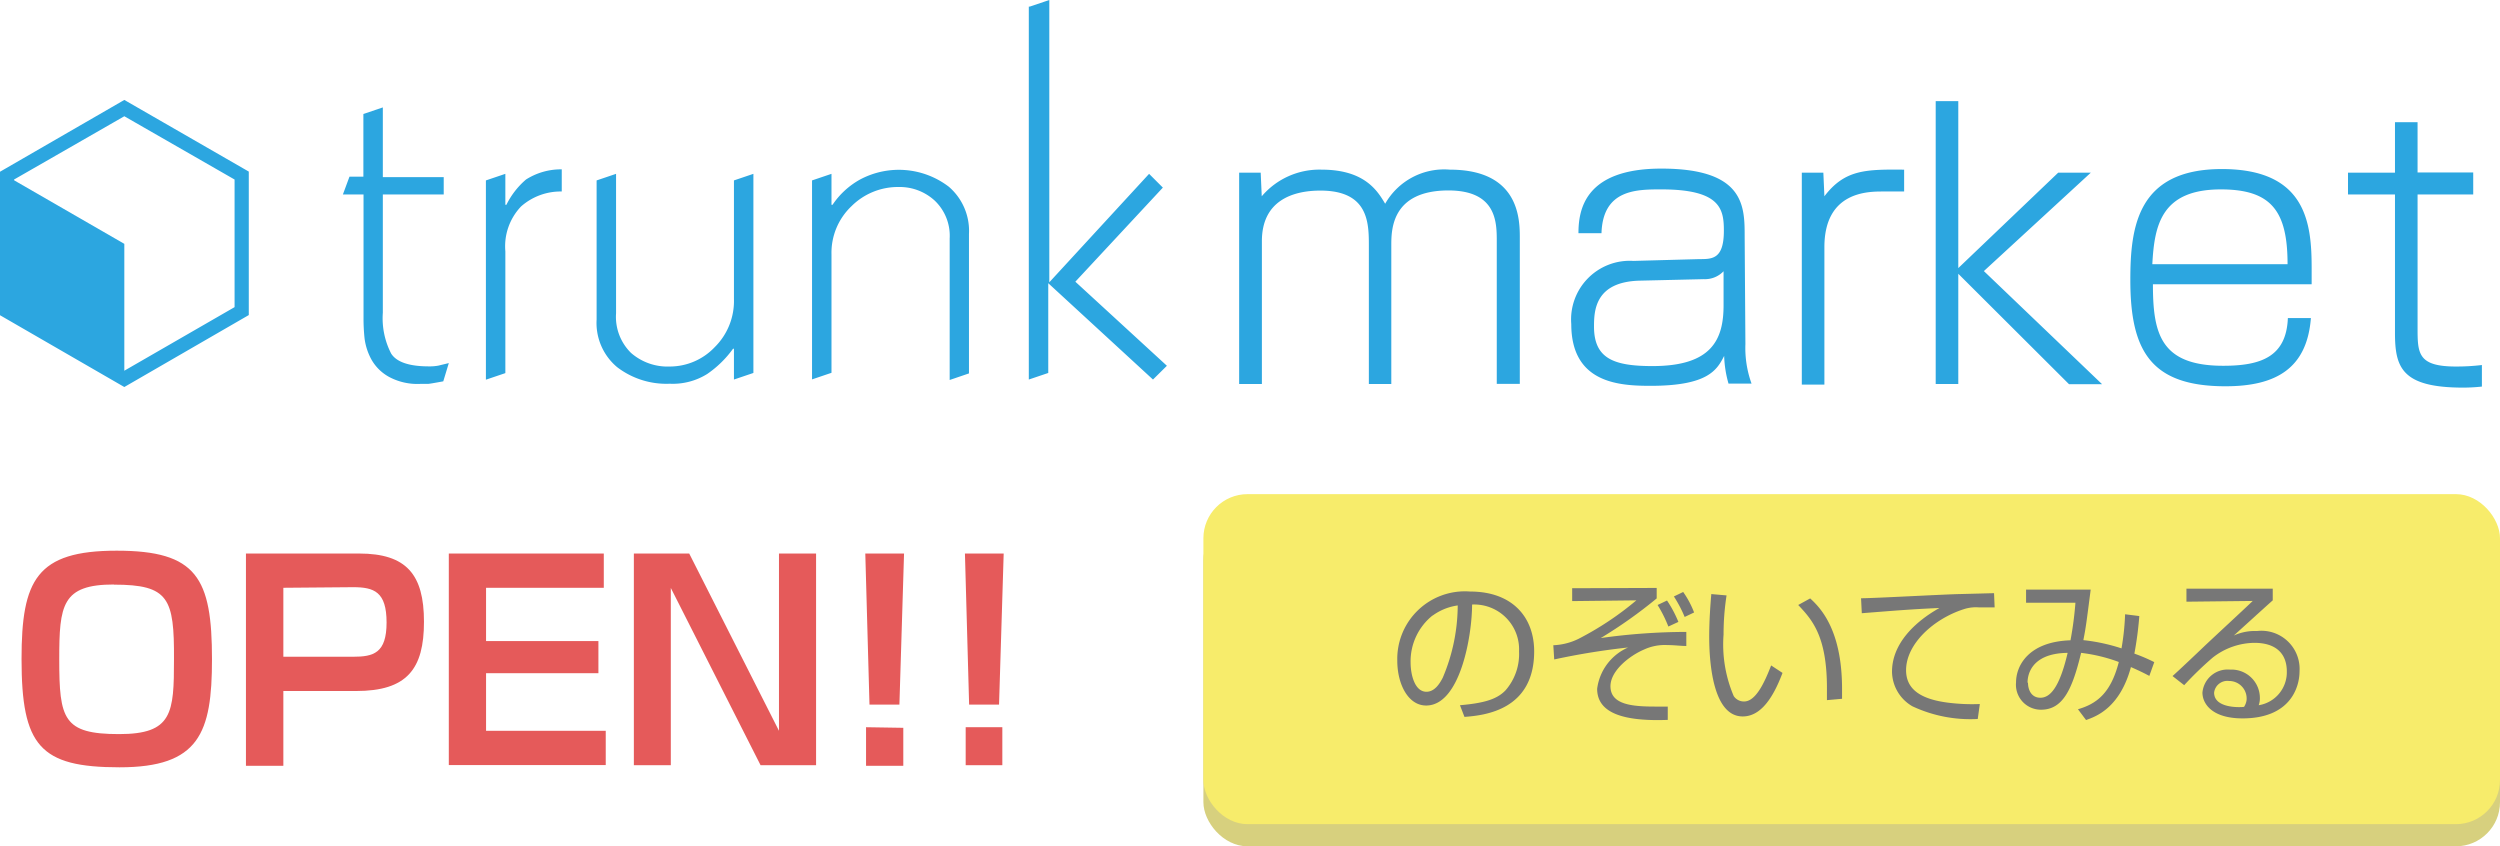 <svg xmlns="http://www.w3.org/2000/svg" viewBox="0 0 167.11 56.57"><defs><style>.cls-1{isolation:isolate}.cls-2{fill:#e55a5a}.cls-3{fill:#2ca6e0}.cls-4{opacity:.75;mix-blend-mode:multiply}.cls-5{fill:#c9c053}.cls-6{fill:#f7ec6b}.cls-7{fill:#777}</style></defs><title>trunk_market_link_sp</title><g class="cls-1"><g id="レイヤー_2" data-name="レイヤー 2"><g id="初めての方sp"><path class="cls-2" d="M14.17 44.07c0 4.93-.85 7.22-6.18 7.22s-6.55-1.44-6.55-7.24c0-5.28 1-7.24 6.36-7.24s6.37 1.82 6.37 7.26zm-6.55-5c-3.48 0-3.66 1.37-3.66 5 0 4 .27 5 4 5 3.57 0 3.67-1.4 3.67-5 .02-4.07-.34-4.99-4.01-4.99zM24 37c3.17 0 4.34 1.4 4.34 4.56s-1.13 4.63-4.54 4.63h-4.86v5h-2.5V37zm-5.06 2.29v4.61h4.65c1.37 0 2.25-.23 2.25-2.29s-.84-2.36-2.24-2.36zM40.36 37v2.29h-7.87v3.56H40V45h-7.51v3.85h8v2.29H30V37zm5.71 0l6 11.85V37h2.48v14.15h-3.71l-6-11.85v11.85h-2.47V37zm14.36 0l-.31 10.1h-2L57.84 37zm-.05 11.65v2.54h-2.49v-2.58zM67.09 37l-.31 10.1h-2L64.5 37zM67 48.61v2.54h-2.45v-2.54z"/><path class="cls-3" d="M84.27 11.54l.07 1.58a5.06 5.06 0 0 1 4-1.78c2.9 0 3.75 1.44 4.25 2.28a4.53 4.53 0 0 1 4.32-2.28c4.68 0 4.68 3.36 4.68 4.58v9.74h-1.54v-9.52c0-1.27 0-3.41-3.24-3.41C93 12.74 93 15.38 93 16.41v9.26h-1.5v-9.21c0-1.54 0-3.72-3.24-3.72-1.85 0-3.91.67-3.91 3.38v9.55h-1.52V11.54zM116.67 23a7 7 0 0 0 .41 2.64h-1.54a7.47 7.47 0 0 1-.29-1.85c-.48.94-1.08 2-4.92 2-2.09 0-5.3-.17-5.3-4.13a3.92 3.92 0 0 1 4.15-4.22l4.42-.12c.86 0 1.63 0 1.63-1.9 0-1.44-.22-2.76-4.18-2.76-1.66 0-3.91 0-4 2.93h-1.54c0-1.58.43-4.32 5.54-4.32 5.57 0 5.57 2.52 5.57 4.54zm-1.46-4.87a1.71 1.71 0 0 1-1.32.53l-4.27.1c-3 .07-3.07 2-3.07 3.07 0 2.14 1.32 2.64 3.91 2.64 3.94 0 4.75-1.75 4.75-4.06zm6.67-6.59l.07 1.58c1.37-1.8 2.78-1.8 5.33-1.78v1.46h-1.42c-1 0-3.91 0-3.91 3.72v9.19h-1.51V11.54zm15.7 0h2.18l-7.15 6.58 7.9 7.56h-2.21l-7.4-7.38v7.37h-1.51V6.76h1.51v11.16zm6.33 7.46c0 3.29.5 5.45 4.7 5.45 2.52 0 4.22-.6 4.32-3.19h1.54c-.26 3.34-2.3 4.56-5.71 4.56-5 0-6.36-2.38-6.36-7.1 0-3.53.46-7.42 6.12-7.42s6 3.65 6 6.62V19zm9-1.34c0-3.55-1.08-5-4.46-5-4 0-4.44 2.42-4.58 5zm7.18-9.49h1.51v3.36h3.72V13h-3.72v8.88c0 1.73 0 2.62 2.57 2.62a14.27 14.27 0 0 0 1.73-.1v1.44a11.59 11.59 0 0 1-1.25.07c-4.1 0-4.56-1.34-4.56-3.65V13h-3.14v-1.46h3.14zm-134.5-.99v4.66h4.07V13h-4.07v7.9a5.15 5.15 0 0 0 .56 2.74q.55.85 2.52.85a3.16 3.16 0 0 0 .63-.05l.7-.17-.37 1.22q-.81.15-1 .17h-.52a4 4 0 0 1-2.11-.47A3 3 0 0 1 24.81 24a4 4 0 0 1-.44-1.37 12.35 12.35 0 0 1-.07-1.39V13h-1.38l.44-1.19h.93V7.62zm6.89 4.88l1.3-.44v2.07h.07A5.3 5.3 0 0 1 35.16 12a4.35 4.35 0 0 1 2.39-.68v1.48a4 4 0 0 0-2.72 1 3.86 3.86 0 0 0-1.05 3v8.14l-1.3.44zm17.88 12.87l-1.3.44v-2.06H49A7 7 0 0 1 47.27 25a4.35 4.35 0 0 1-2.5.65 5.41 5.41 0 0 1-3.52-1.11 3.85 3.85 0 0 1-1.37-3.18v-9.3l1.3-.44v9.32a3.38 3.38 0 0 0 1 2.65 3.71 3.71 0 0 0 2.59.91 4.14 4.14 0 0 0 3-1.29A4.34 4.34 0 0 0 49.06 20v-7.94l1.3-.44v13.31zm3.92-12.87l1.3-.44v2.07h.07A5.31 5.31 0 0 1 57.49 12a5.5 5.5 0 0 1 5.93.48 3.89 3.89 0 0 1 1.35 3.16v9.32l-1.29.44v-9.46a3.24 3.24 0 0 0-1-2.53 3.46 3.46 0 0 0-2.41-.91 4.4 4.4 0 0 0-3.15 1.28A4.29 4.29 0 0 0 55.58 17v7.92l-1.3.44v-13.3zM68.84.44l1.3-.44v18.87l6.67-7.25.92.92-5.85 6.29L78 24.45l-.93.92-7-6.44v6l-1.3.44V.44zM8.31 25.87L0 21.07v-9.59l8.31-4.8 8.32 4.79v9.59zM.94 20.53l7.37 4.25 7.37-4.25V12L8.31 7.77.94 12z"/><path class="cls-3" d="M8.31 25.29l-7.82-4.5v-9l7.82 4.51z"/><g class="cls-4"><rect class="cls-5" x="80.44" y="34.51" width="86.67" height="22.06" rx="2.95" ry="2.95"/></g><rect class="cls-6" x="80.44" y="33.03" width="86.67" height="22.06" rx="2.95" ry="2.95"/><path class="cls-7" d="M97.59 47.14c1.62-.14 2.48-.4 3.05-1a3.7 3.7 0 0 0 .9-2.6 3 3 0 0 0-3.14-3.13c0 2.07-.79 6.75-3.07 6.75-1.21 0-1.93-1.44-1.93-3a4.52 4.52 0 0 1 4.86-4.62c2.87 0 4.29 1.75 4.29 4 0 3.92-3.3 4.28-4.66 4.38zm-1.83-6a3.93 3.93 0 0 0-1.47 3.15c0 .77.26 1.95 1.06 1.95.55 0 .89-.55 1.09-.94a12.45 12.45 0 0 0 1-4.83 3.72 3.72 0 0 0-1.68.68zm14.98-1.84v.7a31.33 31.33 0 0 1-3.74 2.65 41.46 41.46 0 0 1 5.72-.41v.94c-.37 0-.8-.06-1.25-.06a3.3 3.3 0 0 0-1.58.3c-.92.39-2.24 1.39-2.24 2.45 0 1.24 1.46 1.36 3 1.36h.83v.89c-2.93.11-4.72-.44-4.72-2.08a3.5 3.5 0 0 1 2.07-2.76 47.64 47.64 0 0 0-4.94.8l-.06-.95a4.19 4.19 0 0 0 1.67-.42 20.5 20.5 0 0 0 3.88-2.58l-4.29.05v-.86zm.78 2.58a8.83 8.83 0 0 0-.72-1.44l.63-.3a7.86 7.86 0 0 1 .76 1.43zm1.09-.64a8.63 8.63 0 0 0-.72-1.37l.62-.3a6.17 6.17 0 0 1 .73 1.37zm2.8-1.44a16.89 16.89 0 0 0-.2 2.61 8.8 8.8 0 0 0 .68 4.12.82.82 0 0 0 .69.36c.77 0 1.35-1.22 1.81-2.41l.76.5c-.63 1.68-1.46 2.91-2.66 2.91-2 0-2.24-3.63-2.24-5.34 0-1.06.08-2.14.14-2.84zm6.71 7V46c0-3.5-1-4.58-1.92-5.56l.8-.44c.61.57 2.13 2 2.13 6.05v.66zm11.21-6.2h-1.06a2.59 2.59 0 0 0-1 .12c-2 .64-3.86 2.31-3.86 4.08 0 1.29 1 1.94 2.81 2.17a12.82 12.82 0 0 0 2.12.09l-.14 1a9.13 9.13 0 0 1-4.37-.85 2.71 2.71 0 0 1-1.36-2.31c0-1.88 1.53-3.34 3.17-4.26-2 .09-3 .18-5.19.35l-.05-1c.86 0 5.54-.26 6.58-.28l2.31-.06zm9.67.58a23.23 23.23 0 0 1-.33 2.51 11.12 11.12 0 0 1 1.33.57l-.33.92c-.47-.25-.8-.4-1.23-.59-.75 2.78-2.39 3.32-3 3.54l-.54-.72c1.18-.35 2.18-1 2.73-3.16a10.92 10.92 0 0 0-2.52-.61c-.58 2.4-1.2 3.8-2.68 3.8a1.67 1.67 0 0 1-1.67-1.82c0-1.15.86-2.73 3.64-2.82a23 23 0 0 0 .33-2.51h-3.3v-.88h4.32c-.29 2.26-.32 2.51-.49 3.38a12.31 12.31 0 0 1 2.55.55 16.55 16.55 0 0 0 .24-2.28zm-7.44 4.46c0 .43.2 1 .83 1s1.27-.64 1.82-3c-2.64.03-2.68 1.73-2.68 1.99zm16.36-6.29v.78c-.42.37-2.21 2-2.6 2.35a3.41 3.41 0 0 1 1.55-.3 2.55 2.55 0 0 1 2.84 2.69c0 1.09-.63 3.15-3.81 3.15-2.06 0-2.68-1-2.68-1.72a1.69 1.69 0 0 1 1.84-1.54 1.9 1.9 0 0 1 2 1.92 1.32 1.32 0 0 1-.08.46 2.23 2.23 0 0 0 1.88-2.26c0-1.12-.65-1.91-2.17-1.91a4.6 4.6 0 0 0-2.8 1A23.2 23.2 0 0 0 146 45.8l-.78-.61c.29-.25 1.61-1.5 2.08-1.95s2.82-2.62 3.28-3.07l-4.43.05v-.87zm-1.75 7.45a1.17 1.17 0 0 0-1.17-1.28.89.89 0 0 0-1 .78c0 1 1.56 1 2 .95a1.05 1.05 0 0 0 .17-.45z"/></g></g></g></svg>
